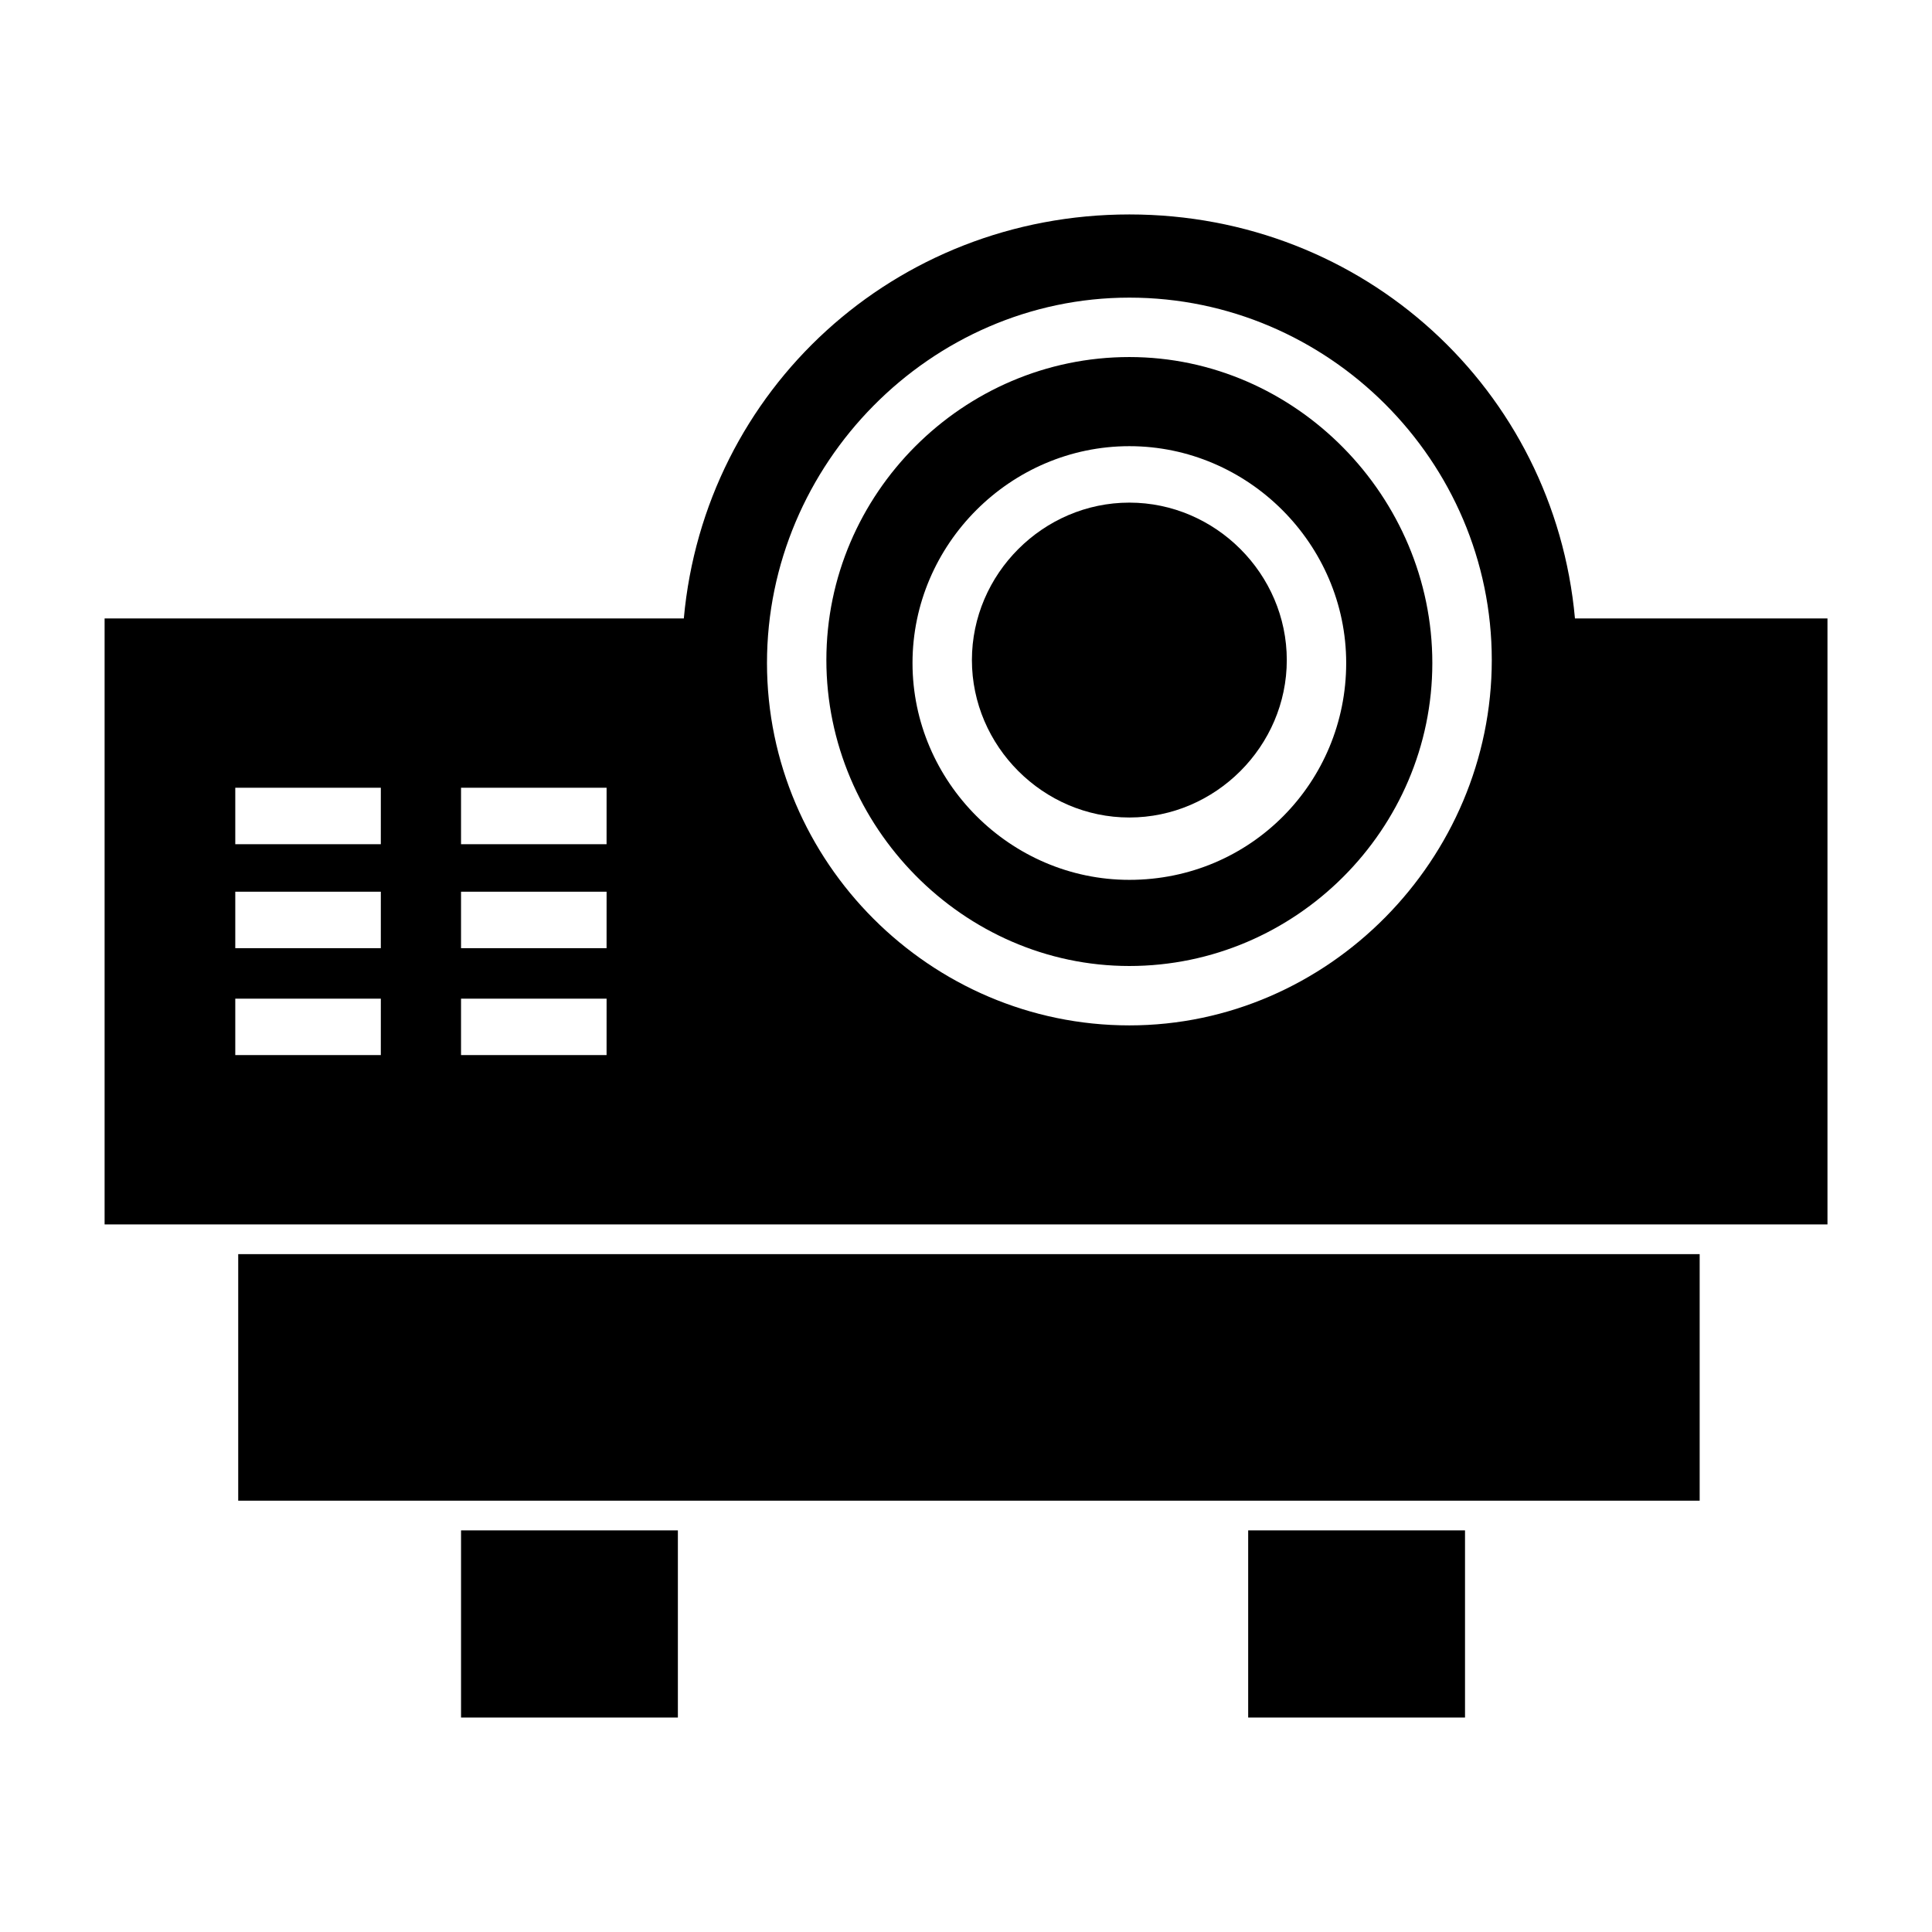 <?xml version="1.0" encoding="UTF-8"?>
<!-- Uploaded to: SVG Repo, www.svgrepo.com, Generator: SVG Repo Mixer Tools -->
<svg fill="#000000" width="800px" height="800px" version="1.1" viewBox="144 144 512 512" xmlns="http://www.w3.org/2000/svg">
 <g>
  <path d="m474.78 549.57h57.465v49.594h-57.465z"/>
  <path d="m266.18 549.57h57.465v49.594h-57.465z"/>
  <path d="m207.13 476.36h387.3v65.336h-387.3z"/>
  <path d="m443.29 277.2c-22.828 0-41.723 18.895-41.723 41.723s18.895 41.723 41.723 41.723 41.723-18.895 41.723-41.723c0-22.832-18.891-41.723-41.723-41.723z"/>
  <path d="m443.29 238.62c-44.082 0-80.293 36.211-80.293 80.293 0 44.086 36.211 81.086 80.293 81.086s80.293-36.211 80.293-80.293c0.004-44.086-36.207-81.086-80.293-81.086zm0 138.55c-31.488 0-57.465-25.977-57.465-57.465s25.977-57.465 57.465-57.465 57.465 25.977 57.465 57.465c0.004 31.488-25.188 57.465-57.465 57.465z"/>
  <path d="m561.38 307.89c-5.512-60.613-55.891-107.06-118.08-107.06-62.188 0-112.57 46.445-118.08 107.06h-153.5v160.59h456.58v-160.59zm-316.46 115.72h-38.57v-14.957h38.574zm0-28.34h-38.57v-14.957h38.574zm0-27.551h-38.57v-14.957h38.574zm59.828 55.891h-38.57v-14.957h38.574zm0-28.34h-38.57v-14.957h38.574zm0-27.551h-38.57v-14.957h38.574zm138.55 48.02c-52.742 0-96.039-43.297-96.039-96.039 0.004-52.742 43.297-96.824 96.039-96.824 52.742 0 96.039 43.297 96.039 96.039 0 52.742-43.293 96.824-96.039 96.824z"/>
 </g>
</svg>